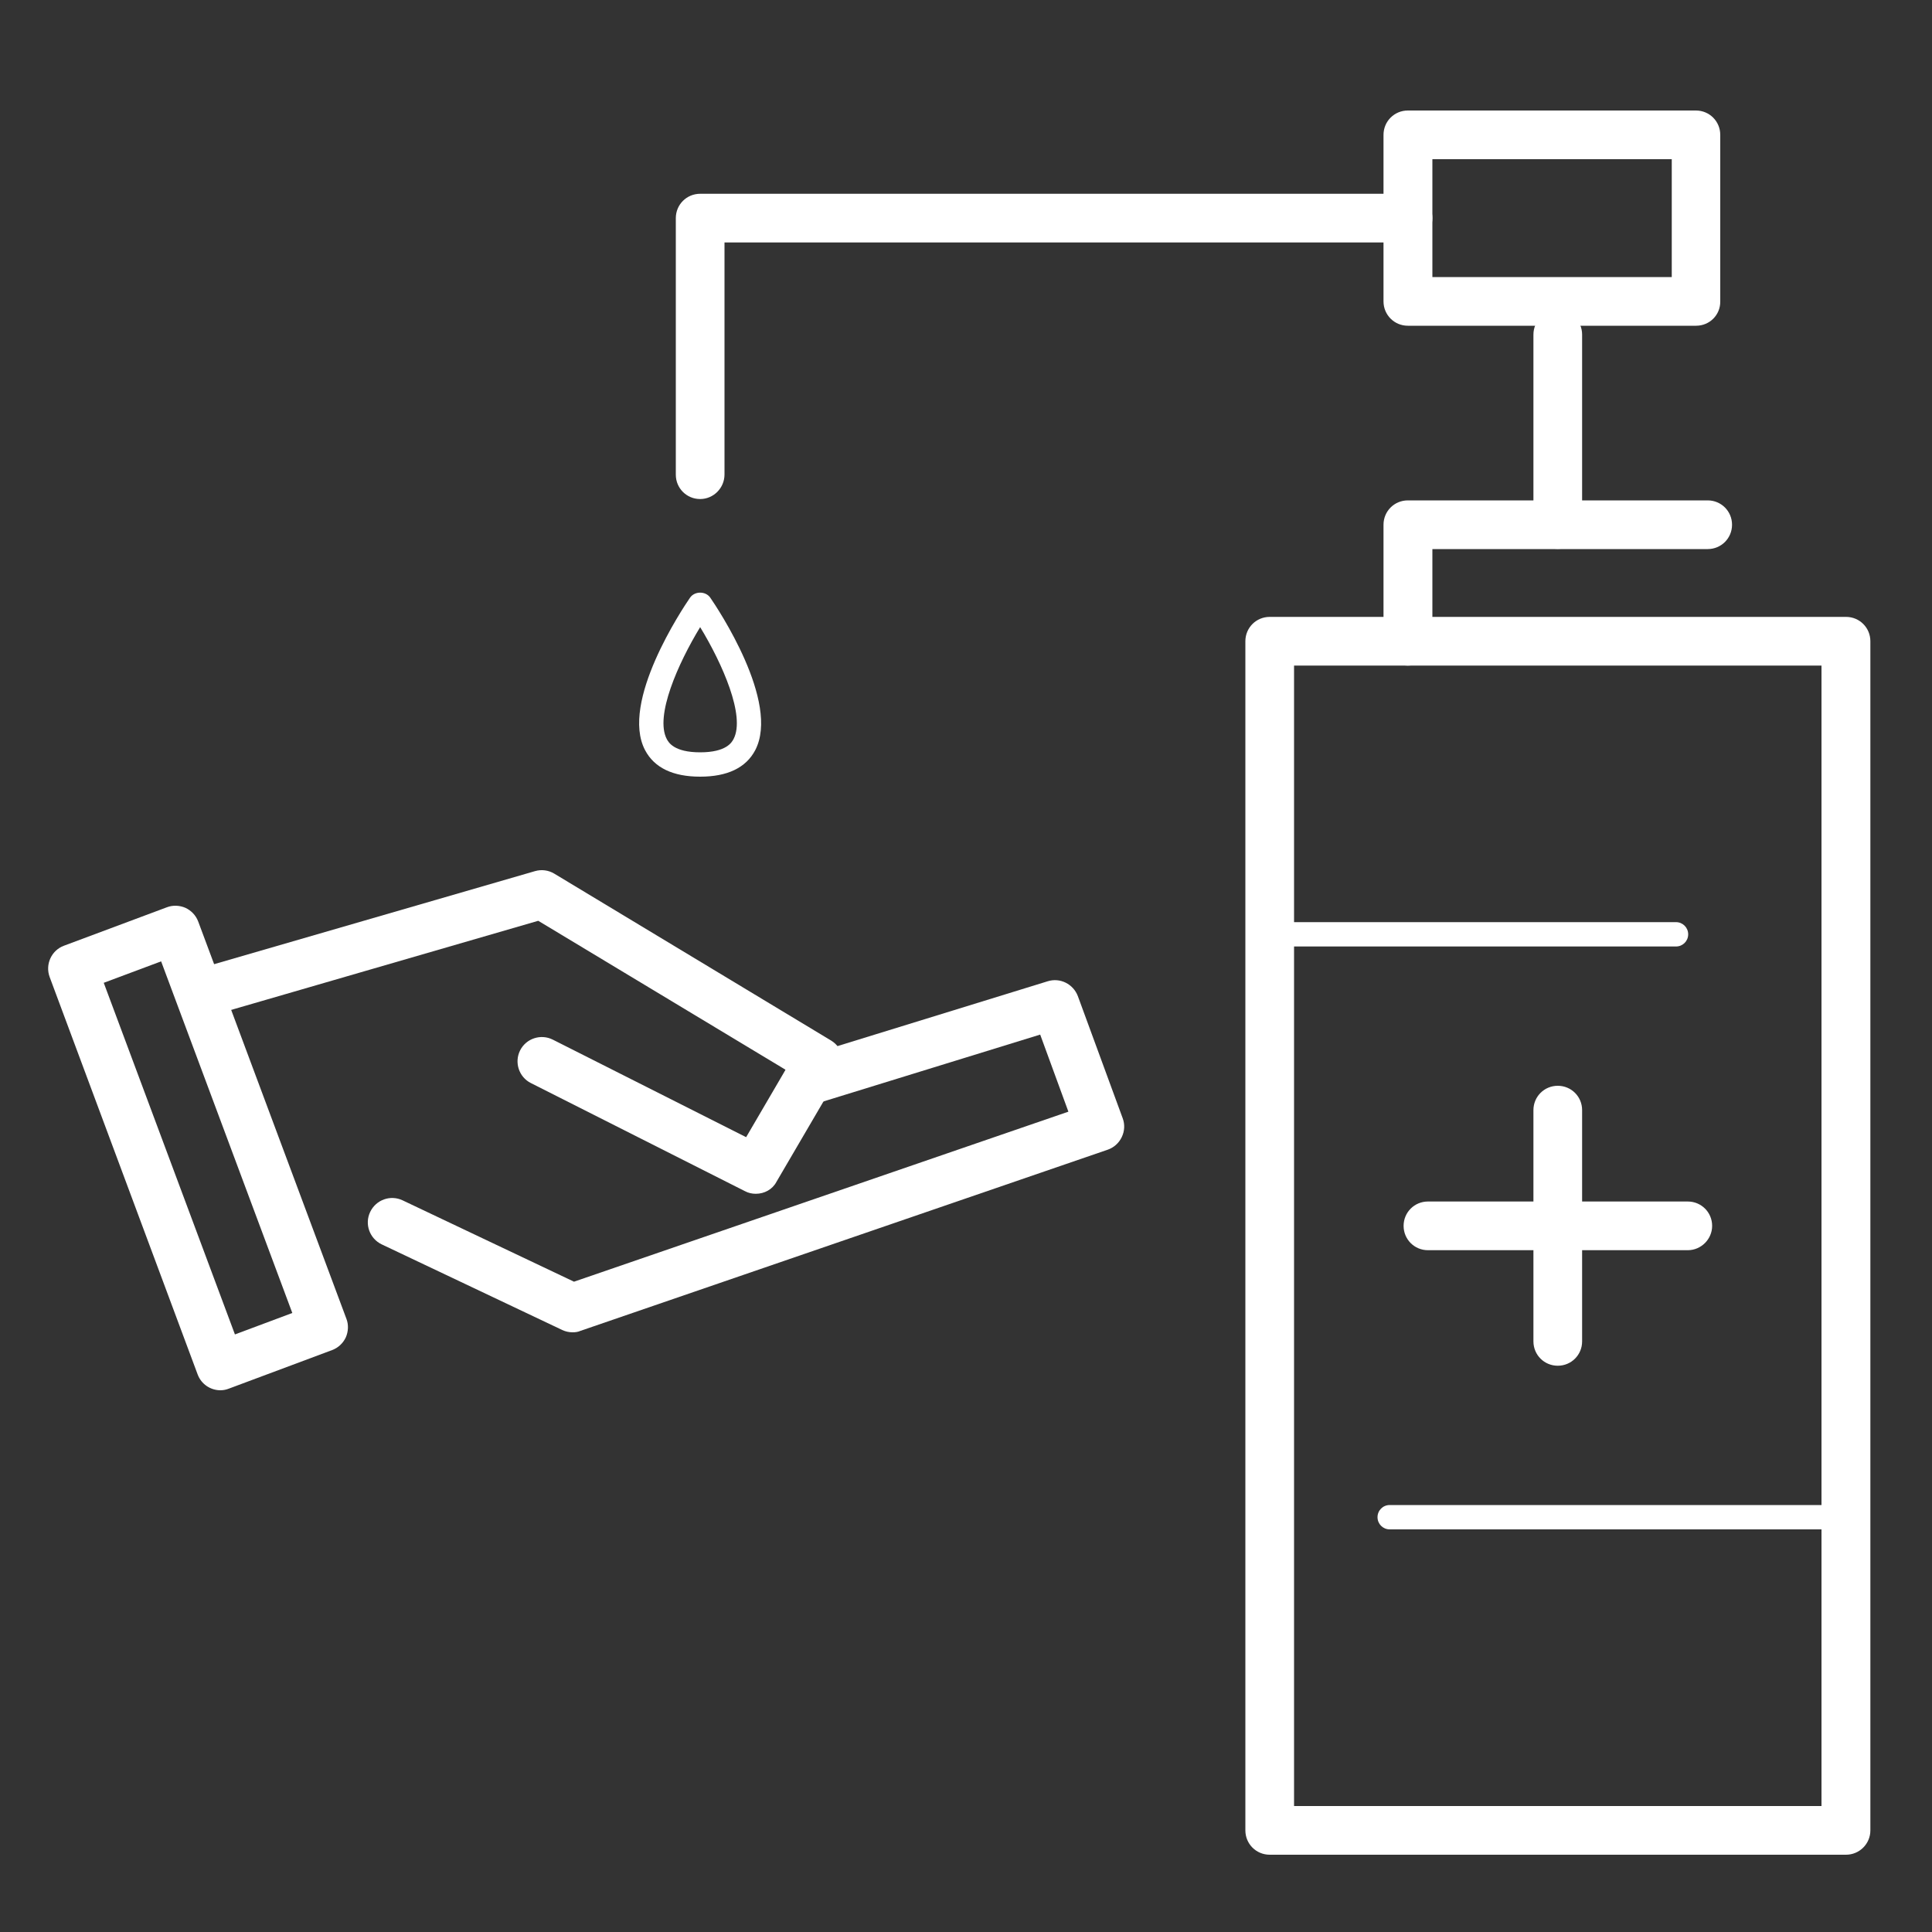 <?xml version="1.0" encoding="utf-8"?>
<!-- Generator: Adobe Illustrator 26.2.1, SVG Export Plug-In . SVG Version: 6.00 Build 0)  -->
<svg version="1.1" xmlns="http://www.w3.org/2000/svg" xmlns:xlink="http://www.w3.org/1999/xlink" x="0px" y="0px"
	 viewBox="0 0 100 100" style="enable-background:new 0 0 100 100;" xml:space="preserve">
<rect x="0" y="0" width="100" height="100" fill="#333333" stroke="none"/>
<style type="text/css">
	.st0{display:none;}
	.st1{display:inline;fill:none;stroke:#1D1D1B;stroke-width:4;stroke-linecap:round;stroke-linejoin:round;stroke-miterlimit:10;}
	.st2{display:inline;fill:none;stroke:#1D1D1B;stroke-width:2;stroke-linecap:round;stroke-linejoin:round;stroke-miterlimit:10;}
	.st3{display:inline;}
	.st4{fill:#1D1D1B;}
	.st5{fill:none;stroke:#1D1D1B;stroke-width:4;stroke-linecap:round;stroke-linejoin:round;stroke-miterlimit:10;}
	
		.st6{display:inline;fill:#1D1D1B;stroke:#1D1D1B;stroke-width:4;stroke-linecap:round;stroke-linejoin:round;stroke-miterlimit:10;}
	.st7{fill:none;stroke:#1D1D1B;stroke-width:2;stroke-linecap:round;stroke-linejoin:round;}
	.st8{fill:none;stroke:#1D1D1B;stroke-width:2;stroke-linecap:round;stroke-linejoin:round;stroke-dasharray:9.107,9.107;}
	.st9{fill:#575756;}
	.st10{fill:#009BB6;}
	.st11{fill:#FFFFFF;}
	.st12{fill:#1D1D1B;stroke:#1D1D1B;stroke-width:4;stroke-linecap:round;stroke-linejoin:round;stroke-miterlimit:10;}
	.st13{fill:none;stroke:#1D1D1B;stroke-width:2;stroke-linecap:round;stroke-linejoin:round;stroke-miterlimit:10;}
</style>
<g id="Capa_2" class="st0">
</g>
<g id="Capa_2_copia">
	<g>
		<g>
			<path class="st11" d="M95.55,96H65.72c-0.7,0-1.26-0.56-1.26-1.26V33.19c0-0.7,0.56-1.26,1.26-1.26h29.83
				c0.7,0,1.26,0.56,1.26,1.26v61.55C96.81,95.44,96.24,96,95.55,96z M66.98,93.48h27.3V34.45h-27.3V93.48z"/>
		</g>
		<g>
			<path class="st11" d="M86.75,48.99H65.72c-0.35,0-0.63-0.28-0.63-0.63c0-0.35,0.28-0.63,0.63-0.63h21.03
				c0.35,0,0.63,0.28,0.63,0.63C87.38,48.71,87.1,48.99,86.75,48.99z"/>
		</g>
		<g>
			<path class="st11" d="M95.55,79.16H71.93c-0.35,0-0.63-0.28-0.63-0.63s0.28-0.63,0.63-0.63h23.62c0.35,0,0.63,0.28,0.63,0.63
				S95.9,79.16,95.55,79.16z"/>
		</g>
		<g>
			<g>
				<g>
					<path class="st11" d="M80.63,70.69c-0.7,0-1.26-0.56-1.26-1.26V57.46c0-0.7,0.56-1.26,1.26-1.26s1.26,0.56,1.26,1.26v11.97
						C81.89,70.13,81.33,70.69,80.63,70.69z"/>
				</g>
			</g>
			<g>
				<g>
					<path class="st11" d="M87.36,64.71H73.91c-0.7,0-1.26-0.56-1.26-1.26c0-0.7,0.56-1.26,1.26-1.26h13.45
						c0.7,0,1.26,0.56,1.26,1.26C88.62,64.14,88.05,64.71,87.36,64.71z"/>
				</g>
			</g>
		</g>
		<g>
			<path class="st11" d="M39.12,61.79c-0.19,0-0.39-0.04-0.57-0.14l-11.07-5.59c-0.62-0.31-0.87-1.07-0.56-1.69
				c0.31-0.62,1.07-0.87,1.69-0.56l10.01,5.05l2.04-3.49l-12.8-7.71l-16.54,4.8c-0.67,0.19-1.37-0.19-1.56-0.86
				c-0.19-0.67,0.19-1.37,0.86-1.56l17.07-4.95c0.34-0.1,0.7-0.05,1,0.13l14.33,8.64c0.59,0.36,0.79,1.12,0.44,1.72l-3.27,5.59
				C39.98,61.57,39.56,61.79,39.12,61.79z"/>
		</g>
		<g>
			<path class="st11" d="M29.64,68.96c-0.19,0-0.37-0.04-0.54-0.12l-9.34-4.43c-0.63-0.3-0.9-1.05-0.6-1.68
				c0.3-0.63,1.05-0.9,1.68-0.6l8.87,4.21l25.59-8.8l-1.46-3.99l-11.67,3.6c-0.67,0.21-1.37-0.17-1.58-0.83
				c-0.21-0.67,0.17-1.37,0.83-1.58l12.81-3.95c0.64-0.2,1.32,0.14,1.56,0.77l2.32,6.32c0.12,0.32,0.1,0.67-0.05,0.98
				c-0.15,0.31-0.41,0.54-0.73,0.65l-27.3,9.38C29.92,68.94,29.78,68.96,29.64,68.96z"/>
		</g>
		<g>
			<path class="st11" d="M11.41,71.96c-0.51,0-0.99-0.31-1.18-0.82L2.57,50.57c-0.24-0.65,0.09-1.38,0.74-1.62l5.33-1.99
				c0.31-0.12,0.66-0.1,0.96,0.03c0.3,0.14,0.54,0.39,0.66,0.71l7.67,20.56c0.12,0.31,0.1,0.66-0.03,0.96
				c-0.14,0.3-0.39,0.54-0.71,0.66l-5.33,1.99C11.71,71.93,11.56,71.96,11.41,71.96z M5.37,50.87l6.79,18.2l2.97-1.11l-6.79-18.2
				L5.37,50.87z"/>
		</g>
		<g>
			<path class="st11" d="M72.87,34.45c-0.7,0-1.26-0.56-1.26-1.26v-6.03c0-0.7,0.56-1.26,1.26-1.26h15.52c0.7,0,1.26,0.56,1.26,1.26
				s-0.56,1.26-1.26,1.26H74.14v4.77C74.14,33.88,73.57,34.45,72.87,34.45z"/>
		</g>
		<g>
			<path class="st11" d="M80.63,28.41c-0.7,0-1.26-0.56-1.26-1.26v-9.83c0-0.7,0.56-1.26,1.26-1.26c0.7,0,1.26,0.56,1.26,1.26v9.83
				C81.89,27.85,81.33,28.41,80.63,28.41z"/>
		</g>
		<g>
			<path class="st11" d="M87.79,16.86H72.87c-0.7,0-1.26-0.56-1.26-1.26V6.98c0-0.7,0.56-1.26,1.26-1.26h14.91
				c0.7,0,1.26,0.56,1.26,1.26v8.62C89.05,16.3,88.49,16.86,87.79,16.86z M74.14,14.34h12.39v-6.1H74.14V14.34z"/>
		</g>
		<g>
			<path class="st11" d="M36.24,25.83c-0.7,0-1.26-0.56-1.26-1.26V11.29c0-0.7,0.56-1.26,1.26-1.26h36.64c0.7,0,1.26,0.56,1.26,1.26
				c0,0.7-0.56,1.26-1.26,1.26H37.5v12.01C37.5,25.26,36.93,25.83,36.24,25.83z"/>
		</g>
		<g>
			<path class="st11" d="M36.24,40.2c-1.41,0-2.37-0.46-2.85-1.37c-1.31-2.48,1.95-7.35,2.33-7.9c0.24-0.34,0.8-0.34,1.04,0
				c0.38,0.55,3.63,5.41,2.33,7.9C38.61,39.74,37.65,40.2,36.24,40.2z M36.24,32.46c-1.15,1.89-2.35,4.6-1.73,5.79
				c0.09,0.17,0.37,0.69,1.73,0.69c1.36,0,1.64-0.52,1.73-0.69C38.59,37.06,37.39,34.35,36.24,32.46z"/>
		</g>
	</g>
</g>
</svg>
